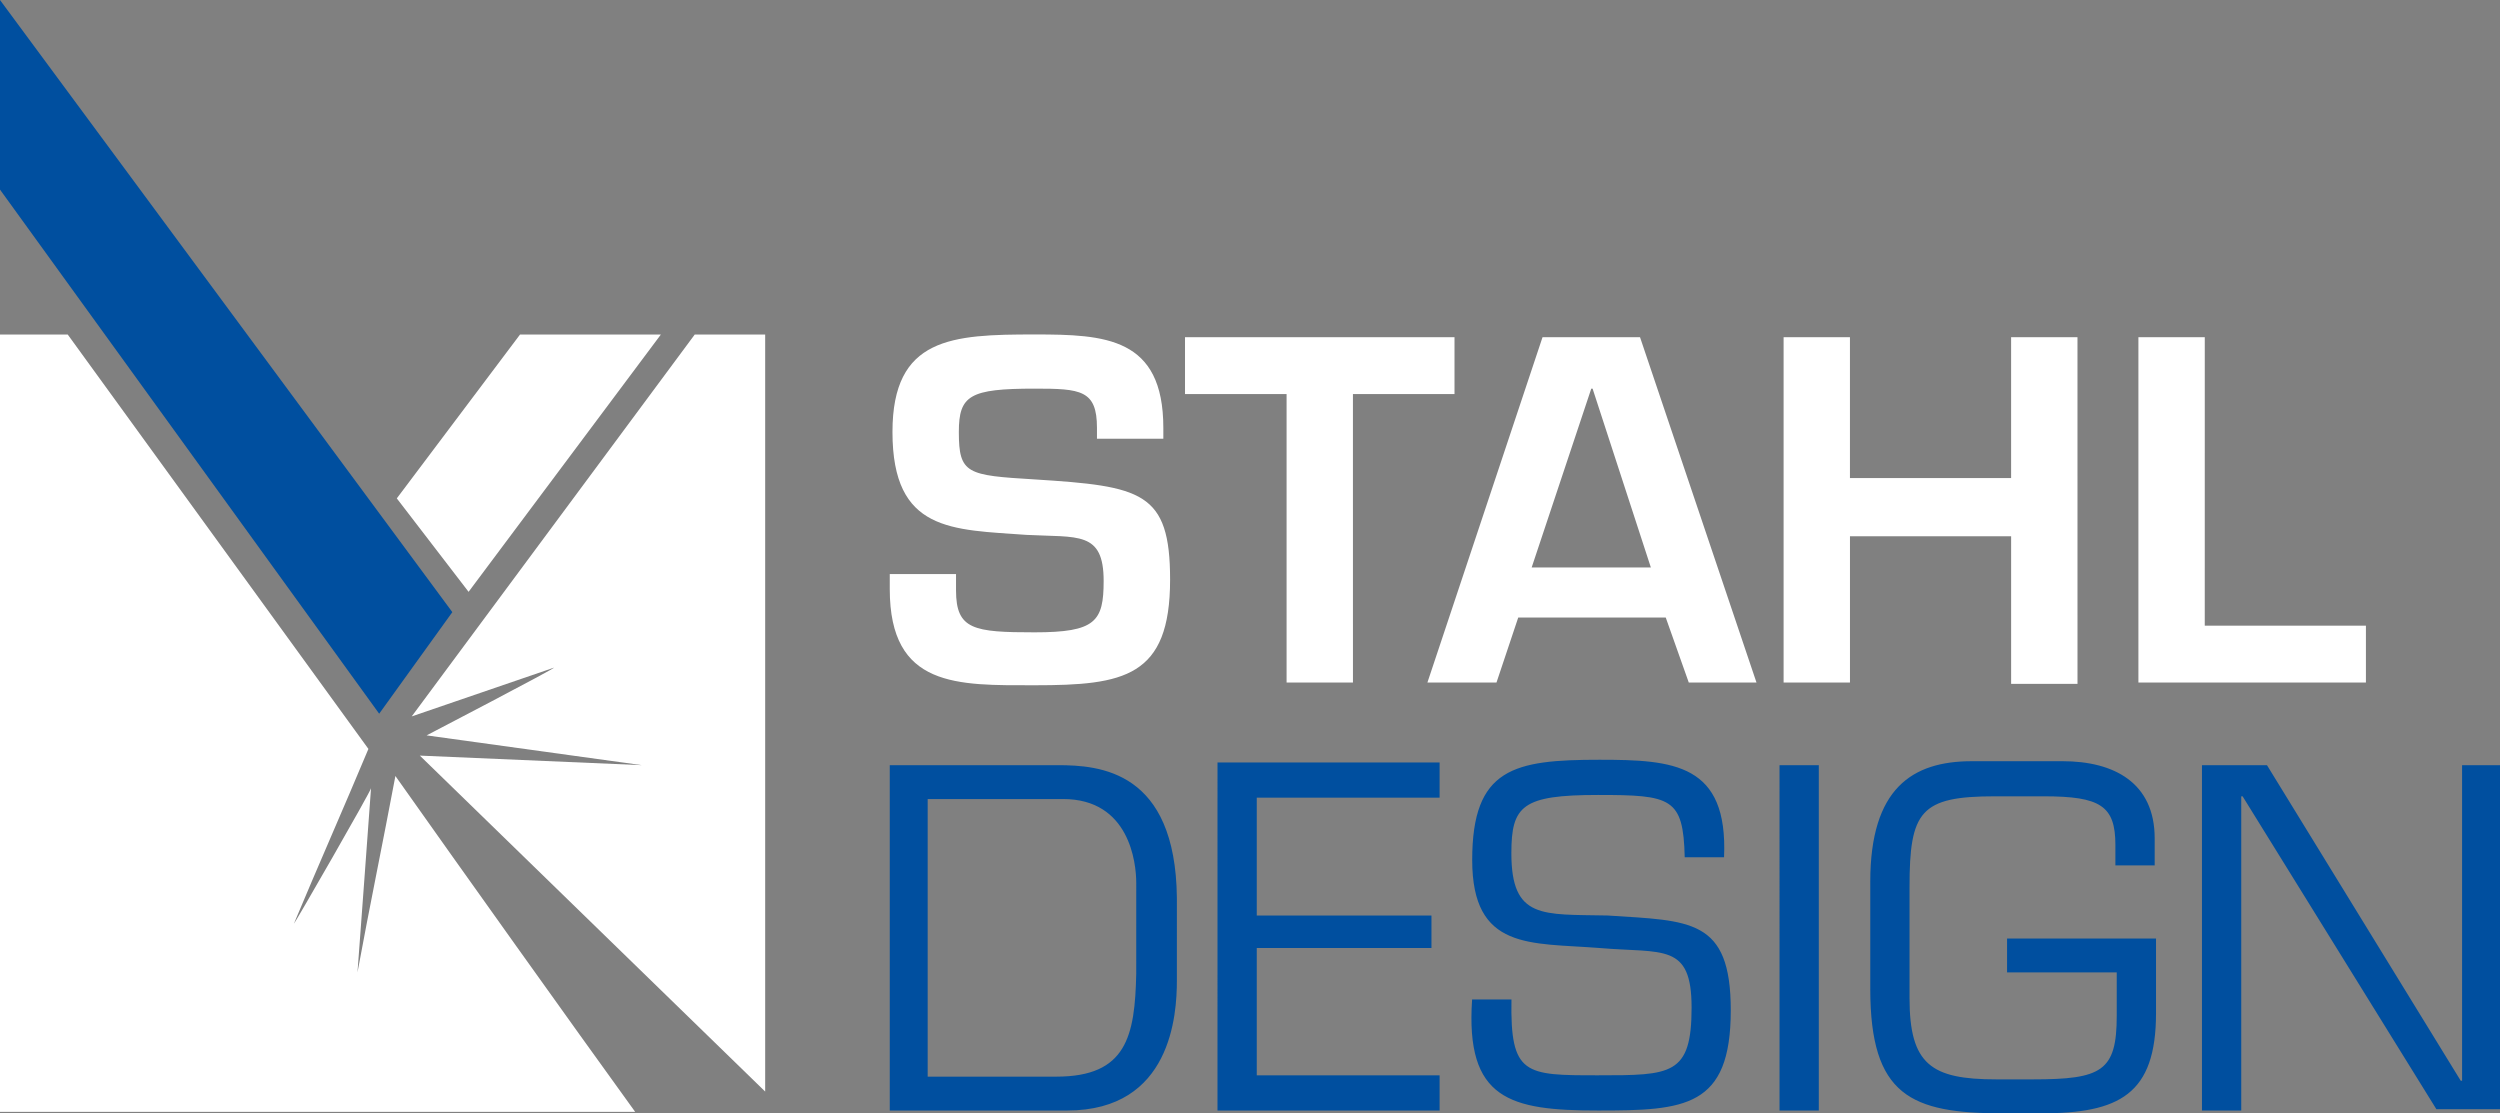 <svg xmlns="http://www.w3.org/2000/svg" width="126.455" height="56.309" viewBox="0 0 126.455 56.309"><rect x="0" y="0" width="126.455" height="56.309" fill="#808080" stroke="none"/><defs><style>.a,.d{fill:#fff;}.a,.b{fill-rule:evenodd;}.b,.c{fill:#004f9f;}</style></defs><path class="a" d="M43.458,25.9H36.334L30.1,34.189l3.631,4.727Z" transform="translate(-10.029 -8.98)"/><path class="b" d="M.8,10.79V1.2L23.68,32.163l-3.7,5.138Z" transform="translate(-0.8 -1.2)"/><g transform="translate(45.006 38.43)"><path class="c" d="M74.994,57.574H66.5V75.042h8.974c5.275,0,5.549-4.864,5.549-6.576V64.287C80.954,57.848,77.118,57.574,74.994,57.574Zm3.973,10.549c-.068,3.151-.48,5.206-4.042,5.206H68.418V59.287h6.85c3.357,0,3.7,3.22,3.7,4.247Zm4.11,6.919H94.312V73.261H85.064V66.822H93.9V65.178H85.064v-5.96h9.248V57.437H83.078Zm19.729-9.864c-3.288-.069-4.864.206-4.864-3.151,0-2.4.548-2.946,4.384-2.946,3.7,0,4.316.137,4.384,3.151H108.7c.206-4.727-2.535-4.932-6.3-4.932-4.316,0-6.439.411-6.439,5.069,0,4.59,2.946,4.179,6.439,4.453,3.22.274,4.658-.274,4.658,3.014,0,3.425-1.028,3.425-4.727,3.425s-4.453,0-4.384-3.836H95.956c-.343,5.069,1.918,5.617,6.371,5.617,4.384,0,6.713-.137,6.713-5.069C109.04,65.315,106.985,65.452,102.806,65.178Zm8.7,9.864h1.987V57.574h-1.987Zm11.508-6.987h5.549v2.192c0,2.809-.754,3.22-4.247,3.22h-1.85c-3.288,0-4.384-.754-4.384-4.11V63.739c0-3.836.548-4.59,4.316-4.59h2.466c2.877,0,3.631.48,3.631,2.466v1.028h1.987v-1.37c0-2.809-2.055-3.9-4.658-3.9h-4.59c-3.014,0-5.138,1.37-5.138,6.1v5.412c0,5.412,2.055,6.3,6.713,6.3h1.918c3.973,0,5.823-.959,5.823-5.069V66.342h-7.535v1.713Zm23.017-10.481V73.535h-.069l-9.8-15.961h-3.288V75.042h1.987V59.15h.069l9.8,15.824h3.22v-17.4Z" transform="translate(-66.5 -57.3)"/></g><path class="d" d="M66.5,37.956v.822c0,5,3.425,4.864,7.33,4.864,4.521,0,6.85-.411,6.85-5.343,0-4.453-1.439-4.727-6.85-5.069-3.425-.206-3.836-.274-3.836-2.4,0-1.85.548-2.192,3.836-2.192,2.329,0,3.151.069,3.151,1.987v.548h3.357v-.548c0-4.59-2.946-4.727-6.508-4.727-4.179,0-7.193.137-7.193,4.932,0,5.069,3.014,4.932,6.782,5.206,2.6.137,3.9-.206,3.9,2.329,0,2.055-.411,2.6-3.494,2.6s-3.973-.137-3.973-2.124v-.822H66.5Z" transform="translate(-21.494 -8.98)"/><path class="d" d="M96.794,28.977h5.138V26.1H88.3v2.877h5.138V43.568h3.357Z" transform="translate(-28.36 -9.043)"/><path class="d" d="M118.256,40.28l1.165,3.288h3.425L116.955,26.1h-4.932L106.2,43.568h3.494l1.1-3.288Zm-.754-2.535h-6.028l3.014-9.042h.068Z" transform="translate(-33.999 -9.043)"/><path class="d" d="M147.365,26.1h-3.357v7.124h-8.152V26.1H132.5V43.568h3.357v-7.4h8.152v7.467h3.357Z" transform="translate(-42.282 -9.043)"/><path class="d" d="M162.057,26.1H158.7V43.568h11.508V40.691h-8.152Z" transform="translate(-50.535 -9.043)"/><g transform="translate(0 16.92)"><path class="a" d="M38.393,42.752c.137,0-6.439,3.425-6.439,3.425l10.892,1.507L31.611,47.2,49.079,64.193V25.9H45.517L31.2,45.218Z" transform="translate(-10.375 -25.9)"/><path class="a" d="M20.8,48.232c-.617,3.288-1.3,6.576-1.918,9.933.206-2.877.48-6.371.685-9.316,0,.137-3.9,6.919-3.9,6.85,1.233-2.946,2.535-5.891,3.768-8.837L4.225,25.9H.8V65.22H32.928C29.708,60.768,24.091,52.89,20.8,48.232Z" transform="translate(-0.8 -25.9)"/></g></svg>